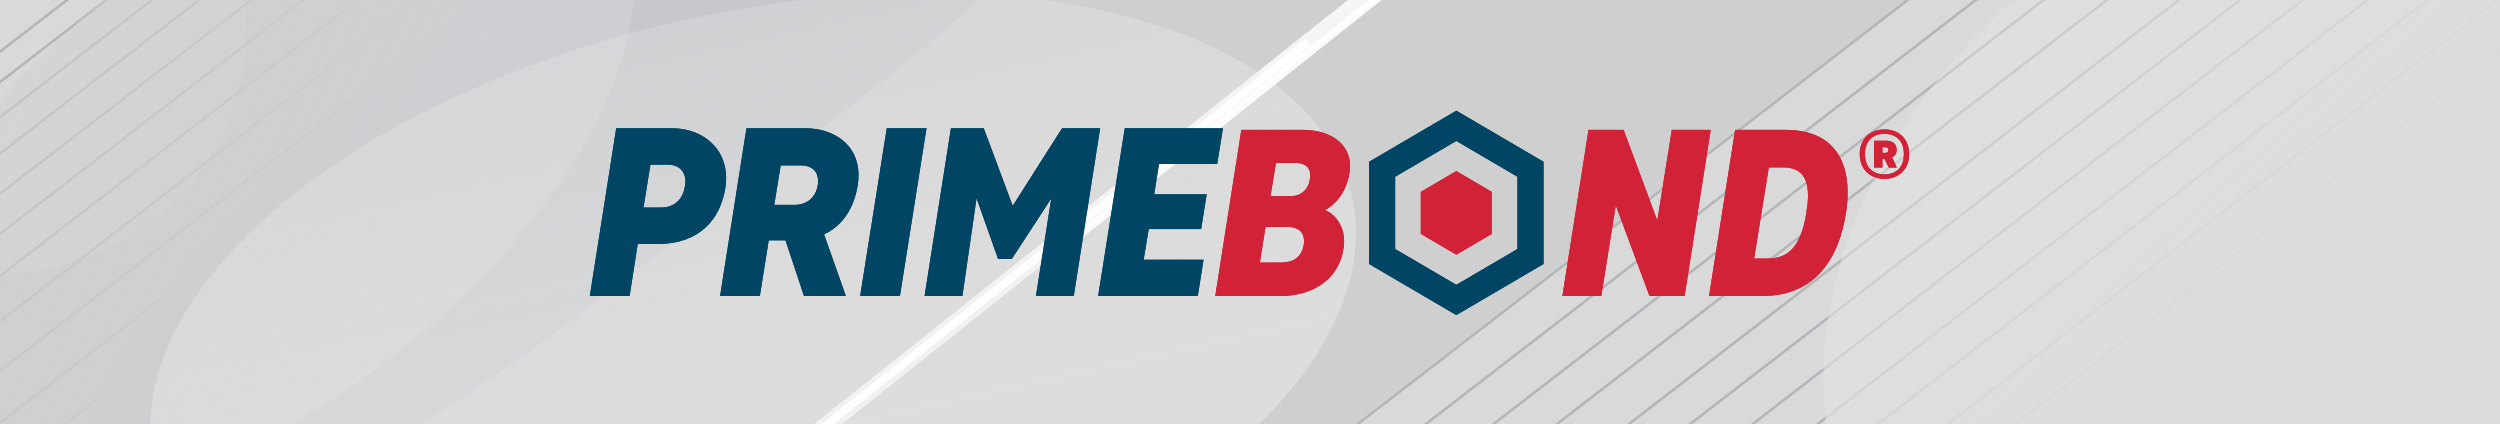 <svg width="1920" height="326" viewBox="0 0 1920 326" fill="none" xmlns="http://www.w3.org/2000/svg">
<g clip-path="url(#clip0_2895_3991)">
<rect width="1920" height="326" fill="#CFCFCF"/>
<g opacity="0.8" filter="url(#filter0_f_2895_3991)">
<rect width="13.328" height="653.026" transform="matrix(-0.622 -0.783 -0.783 0.622 1104.8 -38.295)" fill="white"/>
</g>
<g filter="url(#filter1_f_2895_3991)">
<ellipse cy="23" rx="189" ry="187" fill="#D9D9D9"/>
</g>
<rect x="1858.18" y="-303.245" width="622.683" height="1090.43" transform="rotate(52.429 1858.18 -303.245)" fill="#D9D9D9"/>
<line x1="1030.39" y1="335.208" x2="1480.39" y2="-11.792" stroke="#B3B6B9" stroke-width="2"/>
<line x1="1068.39" y1="346.208" x2="1518.39" y2="-0.792" stroke="#B3B6B9" stroke-width="2"/>
<line x1="1120.39" y1="346.208" x2="1570.39" y2="-0.792" stroke="#B3B6B9" stroke-width="2"/>
<line x1="1170.39" y1="345.208" x2="1620.39" y2="-1.792" stroke="#B3B6B9" stroke-width="2"/>
<line x1="1224.39" y1="346.208" x2="1674.39" y2="-0.792" stroke="#B3B6B9" stroke-width="2"/>
<line x1="1271.39" y1="346.208" x2="1721.39" y2="-0.792" stroke="#B3B6B9" stroke-width="2"/>
<line x1="1319.39" y1="346.208" x2="1769.39" y2="-0.792" stroke="#B3B6B9" stroke-width="2"/>
<line x1="1369.39" y1="346.208" x2="1819.39" y2="-0.792" stroke="#B3B6B9" stroke-width="2"/>
<line x1="1415.39" y1="346.208" x2="1865.39" y2="-0.792" stroke="#B3B6B9" stroke-width="2"/>
<line x1="1469.39" y1="346.208" x2="1919.39" y2="-0.792" stroke="#B3B6B9" stroke-width="2"/>
<line x1="1521.39" y1="346.208" x2="1971.39" y2="-0.792" stroke="#B3B6B9" stroke-width="2"/>
<line x1="1570.39" y1="346.208" x2="2020.39" y2="-0.792" stroke="#B3B6B9" stroke-width="2"/>
<line x1="1610.39" y1="356.208" x2="2060.39" y2="9.208" stroke="#B3B6B9" stroke-width="2"/>
<line x1="1640.39" y1="370.208" x2="2090.39" y2="23.208" stroke="#B3B6B9" stroke-width="2"/>
<line x1="1684.39" y1="370.208" x2="2134.39" y2="23.208" stroke="#B3B6B9" stroke-width="2"/>
<line x1="1710.39" y1="384.208" x2="2160.39" y2="37.208" stroke="#B3B6B9" stroke-width="2"/>
<line x1="1740.39" y1="394.208" x2="2190.39" y2="47.208" stroke="#B3B6B9" stroke-width="2"/>
<line x1="-157.611" y1="161.208" x2="292.389" y2="-185.792" stroke="#B3B6B9" stroke-width="2"/>
<line x1="-141.611" y1="172.208" x2="308.389" y2="-174.792" stroke="#B3B6B9" stroke-width="2"/>
<line x1="-119.611" y1="182.208" x2="330.389" y2="-164.792" stroke="#B3B6B9" stroke-width="2"/>
<line x1="-101.611" y1="196.208" x2="348.389" y2="-150.792" stroke="#B3B6B9" stroke-width="2"/>
<line x1="-79.611" y1="210.208" x2="370.389" y2="-136.792" stroke="#B3B6B9" stroke-width="2"/>
<line x1="-52.611" y1="220.208" x2="397.389" y2="-126.792" stroke="#B3B6B9" stroke-width="2"/>
<line x1="-27.611" y1="233.208" x2="422.389" y2="-113.792" stroke="#B3B6B9" stroke-width="2"/>
<line x1="-0.611" y1="247.208" x2="449.389" y2="-99.792" stroke="#B3B6B9" stroke-width="2"/>
<line x1="-0.611" y1="285.208" x2="449.389" y2="-61.792" stroke="#B3B6B9" stroke-width="2"/>
<line x1="-0.611" y1="325.208" x2="449.389" y2="-21.792" stroke="#B3B6B9" stroke-width="2"/>
<line x1="37.389" y1="335.208" x2="487.389" y2="-11.792" stroke="#B3B6B9" stroke-width="2"/>
<line x1="83.389" y1="335.208" x2="533.389" y2="-11.792" stroke="#B3B6B9" stroke-width="2"/>
<g filter="url(#filter2_f_2895_3991)">
<ellipse cx="1746.71" cy="206.103" rx="287.04" ry="378.169" transform="rotate(51.933 1746.71 206.103)" fill="url(#paint0_linear_2895_3991)"/>
</g>
<path d="M442.975 242.734C277.017 372.513 110.166 436.394 70.301 385.416C30.436 334.438 132.655 187.906 298.612 58.127C464.569 -71.651 790.842 -169.336 830.706 -118.358C870.571 -67.38 608.932 112.956 442.975 242.734Z" fill="#C6C8CB"/>
<g filter="url(#filter3_f_2895_3991)">
<ellipse cx="196.28" cy="132.833" rx="176.007" ry="342.64" transform="rotate(51.933 196.28 132.833)" fill="url(#paint1_linear_2895_3991)"/>
</g>
<g opacity="0.5" filter="url(#filter4_f_2895_3991)">
<ellipse cx="578.502" cy="253.226" rx="243.706" ry="471.103" transform="rotate(77.502 578.502 253.226)" fill="url(#paint2_linear_2895_3991)"/>
</g>
<g filter="url(#filter5_f_2895_3991)">
<rect width="6.1" height="530.481" transform="matrix(-0.622 -0.783 -0.783 0.622 1006.32 34.958)" fill="white" fill-opacity="0.9"/>
</g>
<g filter="url(#filter6_f_2895_3991)">
<rect width="6.1" height="309.354" transform="matrix(-0.622 -0.783 -0.783 0.622 1073.11 -9.564)" fill="white" fill-opacity="0.9"/>
</g>
<path d="M473.246 98.489H516.093C538.725 98.489 557.663 113.023 557.663 136.567C557.663 138.959 557.486 141.531 557.121 144.115C552.151 174.645 530.812 187.336 505.796 187.336H489.8L483.543 227.249H453L473.246 98.489H473.246ZM507.639 159.378C517.944 159.378 524.378 153.306 526.036 143.001C526.221 141.716 526.398 140.617 526.398 139.509C526.398 131.232 521.063 126.455 512.795 126.455H499.547L494.206 159.378H507.639Z" fill="#004563"/>
<path d="M573.282 98.489H618.156C640.409 98.489 659.356 111.001 659.356 134.547C659.356 136.752 659.177 139.145 658.812 141.716C655.864 160.848 646.487 173.546 632.867 179.98L649.609 227.249H617.43L603.26 184.58H590.385L583.578 227.249H553.036L573.282 98.489L573.282 98.489ZM610.067 157.348C619.443 157.348 626.433 152.021 628.091 142.087C628.27 140.981 628.27 140.059 628.27 138.959C628.27 131.232 623.12 127.005 615.037 127.005H599.583L594.612 157.348H610.067H610.067Z" fill="#004563"/>
<path d="M681.038 98.489H711.566L691.158 227.249H660.613L681.038 98.489Z" fill="#004563"/>
<path d="M730.312 98.489H755.514L777.773 158.091L815.66 98.489H844.909L824.672 227.249H795.606L807.383 152.386L777.032 198.926H766.548L749.994 152.2L739.139 227.249H710.081L730.312 98.489Z" fill="#004563"/>
<path d="M863.818 98.489H939.231L934.81 125.897H890.121L886.435 149.258H926.719L922.492 175.93H882.208L878.344 199.476H924.328L919.914 227.249H843.393L863.818 98.489Z" fill="#004563"/>
<path d="M953.346 99.736H1000.56C1022.61 99.736 1036.83 111.04 1036.83 127.451C1036.83 129.085 1036.83 130.727 1036.48 132.37C1033.91 148.589 1025.16 157.161 1017.69 161.35C1024.99 164.449 1032.27 172.652 1032.27 185.413C1032.27 187.239 1032.09 189.24 1031.73 191.25C1027.54 217.684 1004.03 227.337 983.785 227.337H933.297L953.346 99.736H953.346ZM983.608 201.64C991.443 201.64 999.468 198.902 1001.29 187.967C1001.48 186.869 1001.48 185.957 1001.48 185.052C1001.48 176.849 995.279 174.294 988.888 174.294H971.945L967.564 201.64H983.608L983.608 201.64ZM991.443 150.599C999.645 150.599 1006.21 144.768 1006.21 134.555C1006.21 127.995 1001.83 125.08 993.636 125.08H979.963L975.766 150.599H991.443Z" fill="#D22238"/>
<path d="M1219.96 99.736H1246.93L1272.81 169.375L1283.94 99.736H1313.84L1293.79 227.337H1266.81L1240.93 157.706L1229.8 227.337H1199.91L1219.96 99.736Z" fill="#D22238"/>
<path d="M1332.58 99.736H1371.22C1405.13 99.736 1418.98 119.793 1418.98 147.867C1418.98 152.787 1418.62 158.065 1417.71 163.537C1412.05 199.447 1393.47 227.337 1353.54 227.337H1312.53L1332.58 99.736L1332.58 99.736ZM1357.91 198.541C1373.96 198.541 1383.26 188.512 1387.27 163.537C1388 158.618 1388.54 154.246 1388.54 150.415C1388.54 134.916 1381.97 128.54 1369.04 128.54H1358.46L1347.17 198.541H1357.91Z" fill="#D22238"/>
<path d="M1447.27 137.345C1457.64 137.345 1466.23 130.713 1466.23 118.359C1466.23 106.005 1457.64 99.388 1447.27 99.388C1436.92 99.388 1428.27 106.005 1428.27 118.359C1428.27 130.713 1436.92 137.345 1447.27 137.345ZM1432.32 118.359C1432.32 107.898 1438.62 102.801 1447.27 102.801C1455.87 102.801 1462.17 107.898 1462.17 118.359C1462.17 128.82 1455.87 133.917 1447.27 133.917C1438.62 133.917 1432.32 128.82 1432.32 118.359ZM1439.29 128.671H1445.71V121.936H1446.67H1447.22L1450.55 128.671H1456.78L1453.09 120.833C1455.46 119.73 1456.61 117.673 1456.61 114.946C1456.61 110.431 1453.45 108.061 1448.25 108.061H1439.29V128.671H1439.29ZM1445.71 117.42V113.054H1447.82C1449.16 113.054 1450.24 113.53 1450.24 115.215C1450.24 116.884 1449.16 117.42 1447.82 117.42H1445.71Z" fill="#D22238"/>
<path fill-rule="evenodd" clip-rule="evenodd" d="M1118.44 108.236L1071.49 135.741V191.259L1118.44 218.763L1165.39 191.259V135.741L1118.44 108.236ZM1118.44 85L1151.94 104.625L1185.43 124.25V163.5V202.75L1151.94 222.375L1118.44 242L1084.94 222.375L1051.44 202.75V163.5V124.25L1084.94 104.625L1118.44 85Z" fill="#004563"/>
<path fill-rule="evenodd" clip-rule="evenodd" d="M1118.44 131.387L1091.16 147.369V179.63L1118.44 195.613L1145.72 179.63V147.369L1118.44 131.387Z" fill="#D22238"/>
<path d="M473.246 98.489H516.093C538.725 98.489 557.663 113.023 557.663 136.567C557.663 138.959 557.486 141.531 557.121 144.115C552.151 174.645 530.812 187.336 505.796 187.336H489.8L483.543 227.249H453L473.246 98.489H473.246ZM507.639 159.378C517.944 159.378 524.378 153.306 526.036 143.001C526.221 141.716 526.398 140.617 526.398 139.509C526.398 131.232 521.063 126.455 512.795 126.455H499.547L494.206 159.378H507.639Z" fill="#004563"/>
<path d="M573.282 98.489H618.156C640.409 98.489 659.356 111.001 659.356 134.547C659.356 136.752 659.177 139.145 658.812 141.716C655.864 160.848 646.487 173.546 632.867 179.98L649.609 227.249H617.43L603.26 184.58H590.385L583.578 227.249H553.036L573.282 98.489L573.282 98.489ZM610.067 157.348C619.443 157.348 626.433 152.021 628.091 142.087C628.27 140.981 628.27 140.059 628.27 138.959C628.27 131.232 623.12 127.005 615.037 127.005H599.583L594.612 157.348H610.067H610.067Z" fill="#004563"/>
<path d="M681.038 98.489H711.566L691.158 227.249H660.613L681.038 98.489Z" fill="#004563"/>
<path d="M730.312 98.489H755.514L777.773 158.091L815.66 98.489H844.909L824.672 227.249H795.606L807.383 152.386L777.032 198.926H766.548L749.994 152.2L739.139 227.249H710.081L730.312 98.489Z" fill="#004563"/>
<path d="M863.818 98.489H939.231L934.81 125.897H890.121L886.435 149.258H926.719L922.492 175.93H882.208L878.344 199.476H924.328L919.914 227.249H843.393L863.818 98.489Z" fill="#004563"/>
<path d="M953.346 99.736H1000.56C1022.61 99.736 1036.83 111.04 1036.83 127.451C1036.83 129.085 1036.83 130.727 1036.48 132.37C1033.91 148.589 1025.16 157.161 1017.69 161.35C1024.99 164.449 1032.27 172.652 1032.27 185.413C1032.27 187.239 1032.09 189.24 1031.73 191.25C1027.54 217.684 1004.03 227.337 983.785 227.337H933.297L953.346 99.736H953.346ZM983.608 201.64C991.443 201.64 999.468 198.902 1001.29 187.967C1001.48 186.869 1001.48 185.957 1001.48 185.052C1001.48 176.849 995.279 174.294 988.888 174.294H971.945L967.564 201.64H983.608L983.608 201.64ZM991.443 150.599C999.645 150.599 1006.21 144.768 1006.21 134.555C1006.21 127.995 1001.83 125.08 993.636 125.08H979.963L975.766 150.599H991.443Z" fill="#D22238"/>
<path d="M1219.96 99.736H1246.93L1272.81 169.375L1283.94 99.736H1313.84L1293.79 227.337H1266.81L1240.93 157.706L1229.8 227.337H1199.91L1219.96 99.736Z" fill="#D22238"/>
<path d="M1332.58 99.736H1371.22C1405.13 99.736 1418.98 119.793 1418.98 147.867C1418.98 152.787 1418.62 158.065 1417.71 163.537C1412.05 199.447 1393.47 227.337 1353.54 227.337H1312.53L1332.58 99.736L1332.58 99.736ZM1357.91 198.541C1373.96 198.541 1383.26 188.512 1387.27 163.537C1388 158.618 1388.54 154.246 1388.54 150.415C1388.54 134.916 1381.97 128.54 1369.04 128.54H1358.46L1347.17 198.541H1357.91Z" fill="#D22238"/>
<path d="M1447.27 137.345C1457.64 137.345 1466.23 130.713 1466.23 118.359C1466.23 106.005 1457.64 99.388 1447.27 99.388C1436.92 99.388 1428.27 106.005 1428.27 118.359C1428.27 130.713 1436.92 137.345 1447.27 137.345ZM1432.32 118.359C1432.32 107.898 1438.62 102.801 1447.27 102.801C1455.87 102.801 1462.17 107.898 1462.17 118.359C1462.17 128.82 1455.87 133.917 1447.27 133.917C1438.62 133.917 1432.32 128.82 1432.32 118.359ZM1439.29 128.671H1445.71V121.936H1446.67H1447.22L1450.55 128.671H1456.78L1453.09 120.833C1455.46 119.73 1456.61 117.673 1456.61 114.946C1456.61 110.431 1453.45 108.061 1448.25 108.061H1439.29V128.671ZM1445.71 117.42V113.054H1447.82C1449.16 113.054 1450.24 113.53 1450.24 115.215C1450.24 116.884 1449.16 117.42 1447.82 117.42H1445.71Z" fill="#D22238"/>
<path fill-rule="evenodd" clip-rule="evenodd" d="M1118.44 108.236L1071.49 135.741V191.259L1118.44 218.763L1165.39 191.259V135.741L1118.44 108.236ZM1118.44 85L1151.94 104.625L1185.43 124.25V163.5V202.75L1151.94 222.375L1118.44 242L1084.94 222.375L1051.44 202.75V163.5V124.25L1084.94 104.625L1118.44 85Z" fill="#004563"/>
<path fill-rule="evenodd" clip-rule="evenodd" d="M1118.44 131.387L1091.16 147.369V179.63L1118.44 195.613L1145.72 179.63V147.369L1118.44 131.387Z" fill="#D22238"/>
</g>
<defs>
<filter id="filter0_f_2895_3991" x="565" y="-68.735" width="559.798" height="456.393" filterUnits="userSpaceOnUse" color-interpolation-filters="sRGB">
<feFlood flood-opacity="0" result="BackgroundImageFix"/>
<feBlend mode="normal" in="SourceGraphic" in2="BackgroundImageFix" result="shape"/>
<feGaussianBlur stdDeviation="10" result="effect1_foregroundBlur_2895_3991"/>
</filter>
<filter id="filter1_f_2895_3991" x="-239" y="-214" width="478" height="474" filterUnits="userSpaceOnUse" color-interpolation-filters="sRGB">
<feFlood flood-opacity="0" result="BackgroundImageFix"/>
<feBlend mode="normal" in="SourceGraphic" in2="BackgroundImageFix" result="shape"/>
<feGaussianBlur stdDeviation="25" result="effect1_foregroundBlur_2895_3991"/>
</filter>
<filter id="filter2_f_2895_3991" x="1300.3" y="-218.608" width="892.829" height="849.424" filterUnits="userSpaceOnUse" color-interpolation-filters="sRGB">
<feFlood flood-opacity="0" result="BackgroundImageFix"/>
<feBlend mode="normal" in="SourceGraphic" in2="BackgroundImageFix" result="shape"/>
<feGaussianBlur stdDeviation="50" result="effect1_foregroundBlur_2895_3991"/>
</filter>
<filter id="filter3_f_2895_3991" x="-194.566" y="-219.849" width="781.692" height="705.365" filterUnits="userSpaceOnUse" color-interpolation-filters="sRGB">
<feFlood flood-opacity="0" result="BackgroundImageFix"/>
<feBlend mode="normal" in="SourceGraphic" in2="BackgroundImageFix" result="shape"/>
<feGaussianBlur stdDeviation="50" result="effect1_foregroundBlur_2895_3991"/>
</filter>
<filter id="filter4_f_2895_3991" x="15.506" y="-105.694" width="1125.99" height="717.839" filterUnits="userSpaceOnUse" color-interpolation-filters="sRGB">
<feFlood flood-opacity="0" result="BackgroundImageFix"/>
<feBlend mode="normal" in="SourceGraphic" in2="BackgroundImageFix" result="shape"/>
<feGaussianBlur stdDeviation="50" result="effect1_foregroundBlur_2895_3991"/>
</filter>
<filter id="filter5_f_2895_3991" x="577" y="20.18" width="439.316" height="354.552" filterUnits="userSpaceOnUse" color-interpolation-filters="sRGB">
<feFlood flood-opacity="0" result="BackgroundImageFix"/>
<feBlend mode="normal" in="SourceGraphic" in2="BackgroundImageFix" result="shape"/>
<feGaussianBlur stdDeviation="5" result="effect1_foregroundBlur_2895_3991"/>
</filter>
<filter id="filter6_f_2895_3991" x="817" y="-24.342" width="266.108" height="217.088" filterUnits="userSpaceOnUse" color-interpolation-filters="sRGB">
<feFlood flood-opacity="0" result="BackgroundImageFix"/>
<feBlend mode="normal" in="SourceGraphic" in2="BackgroundImageFix" result="shape"/>
<feGaussianBlur stdDeviation="5" result="effect1_foregroundBlur_2895_3991"/>
</filter>
<linearGradient id="paint0_linear_2895_3991" x1="1459.67" y1="206.103" x2="1761.2" y2="185.234" gradientUnits="userSpaceOnUse">
<stop stop-color="#E6E6E6" stop-opacity="0.4"/>
<stop offset="1" stop-color="#DBDBDB"/>
</linearGradient>
<linearGradient id="paint1_linear_2895_3991" x1="-62.798" y1="298.3" x2="314.662" y2="105.225" gradientUnits="userSpaceOnUse">
<stop stop-color="#D1D1D1" stop-opacity="0.4"/>
<stop offset="1" stop-color="#CECFD2"/>
</linearGradient>
<linearGradient id="paint2_linear_2895_3991" x1="334.796" y1="253.226" x2="675.352" y2="252.853" gradientUnits="userSpaceOnUse">
<stop stop-color="#F4F4F4" stop-opacity="0.4"/>
<stop offset="1" stop-color="#EBEBEB"/>
</linearGradient>
<clipPath id="clip0_2895_3991">
<rect width="1920" height="326" fill="white"/>
</clipPath>
</defs>
</svg>
